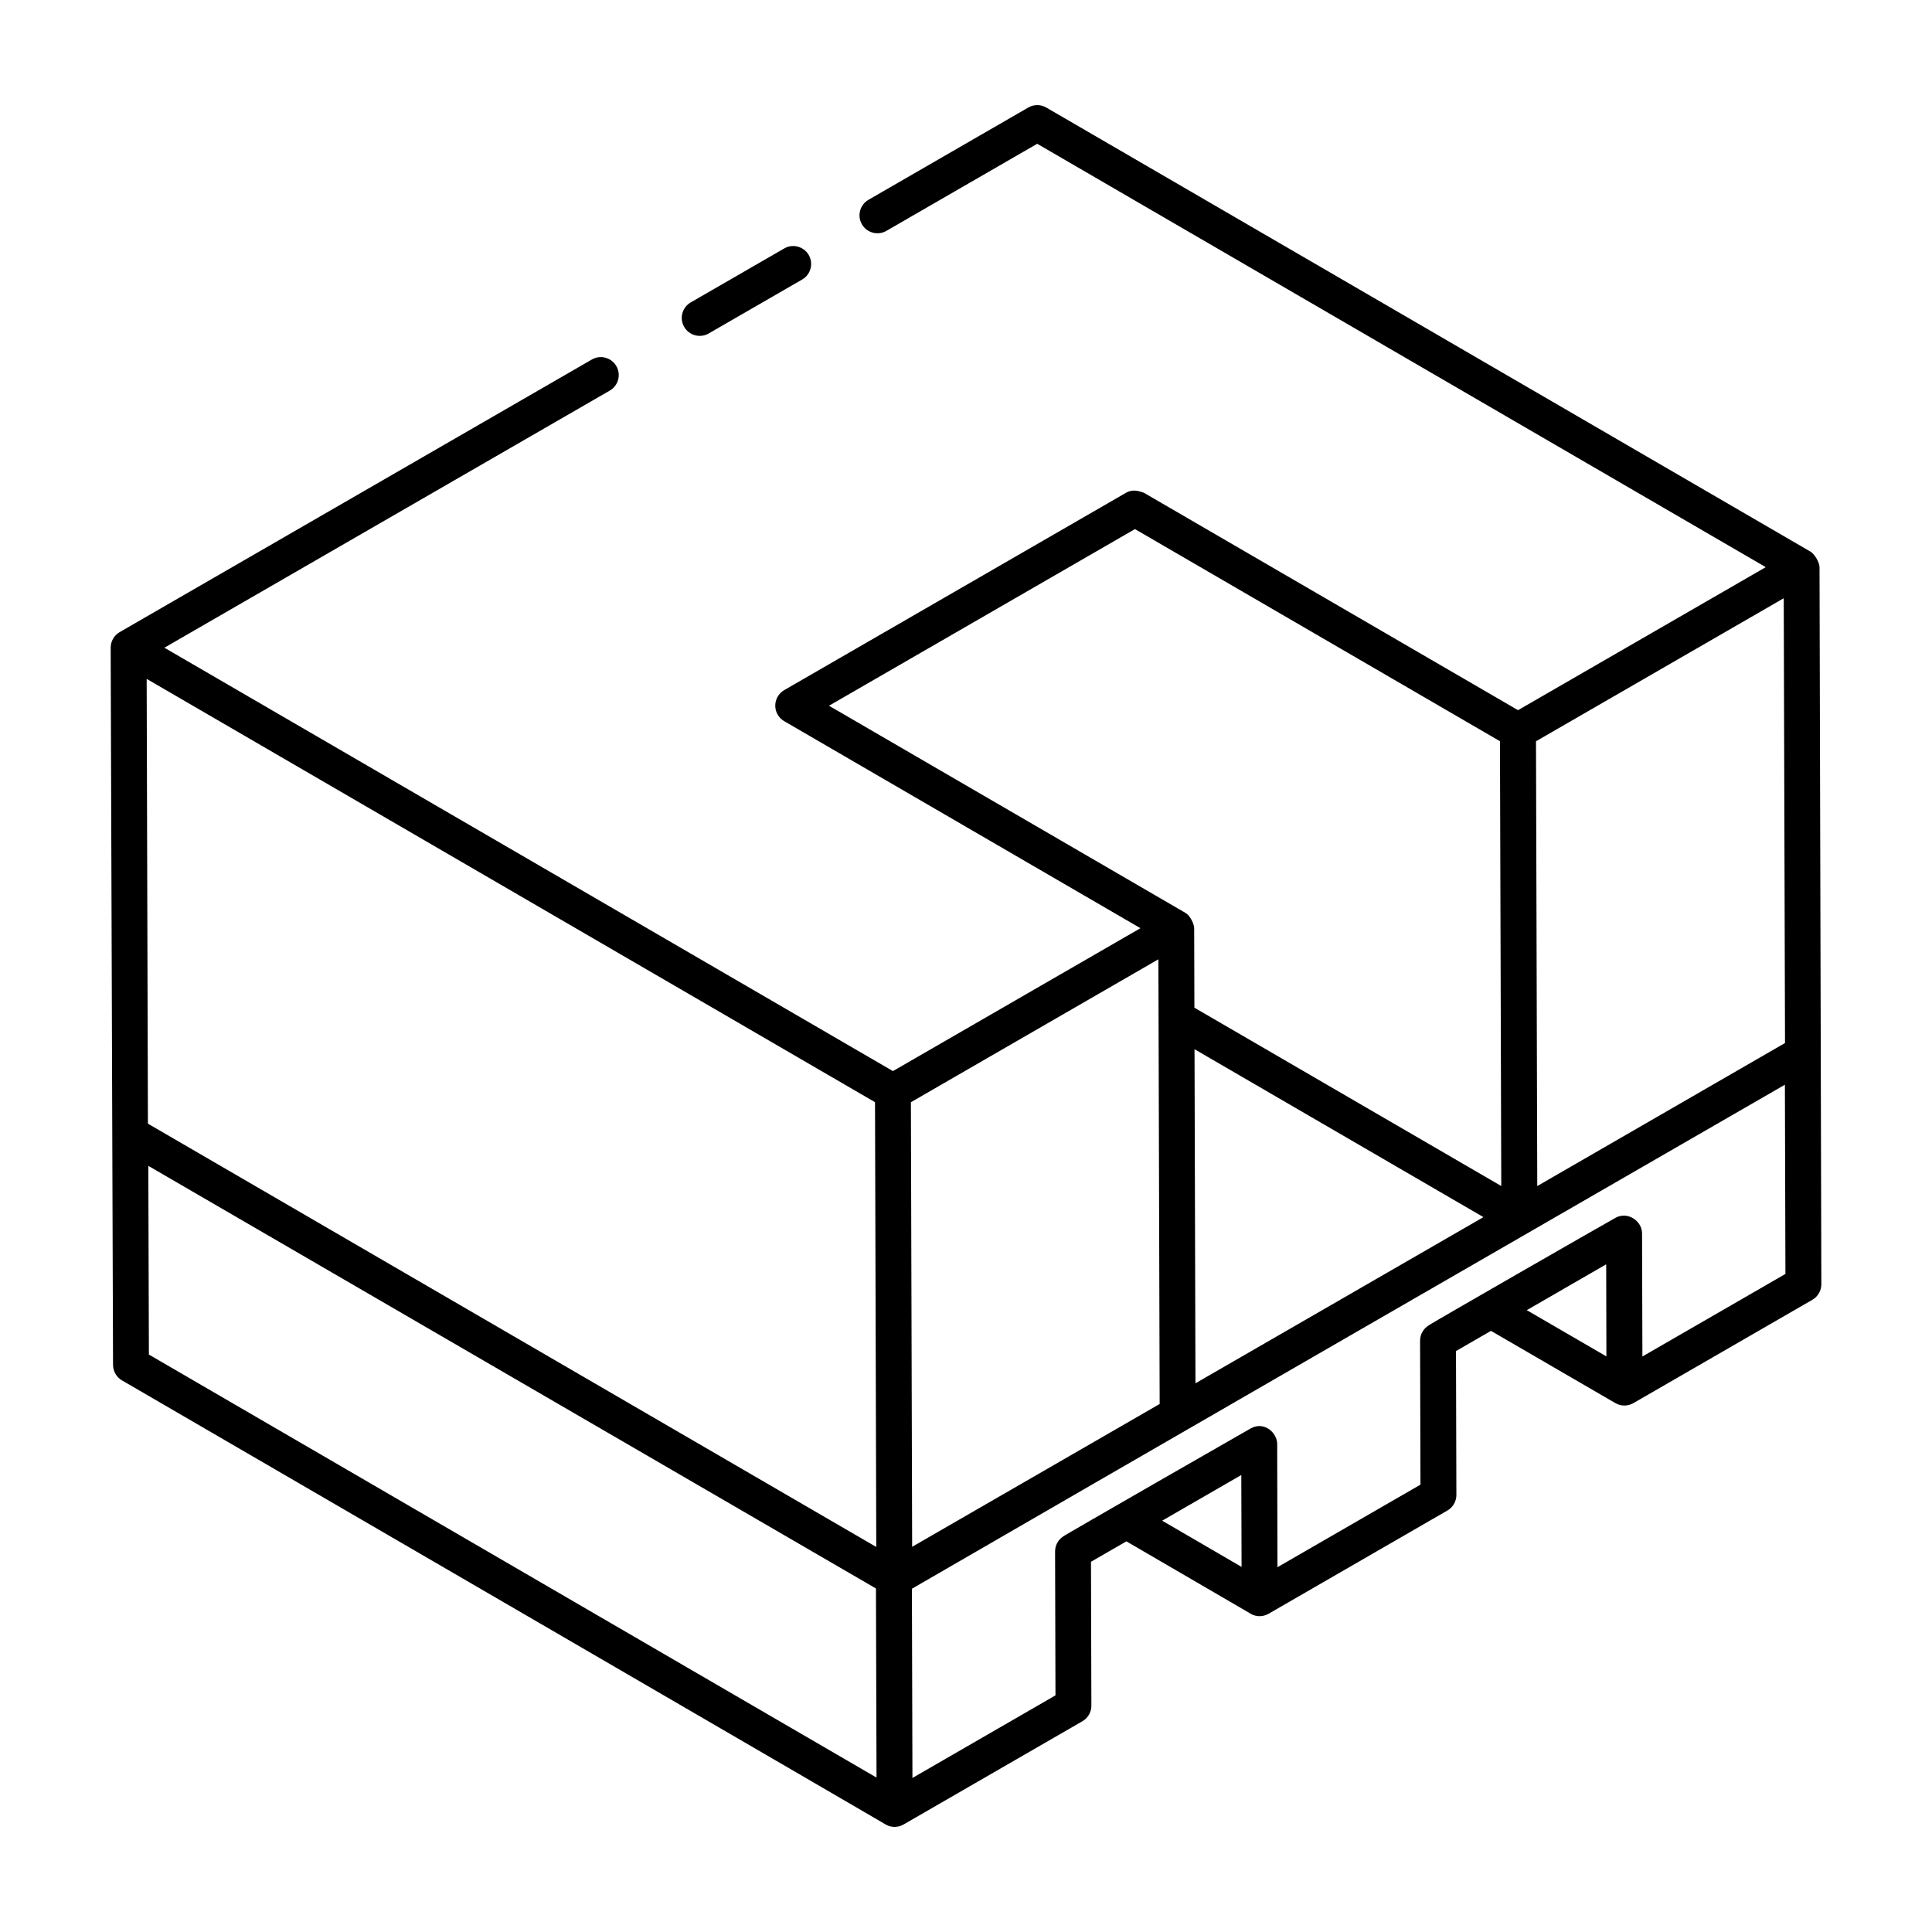 <?xml version="1.0" encoding="UTF-8"?>
<!-- Uploaded to: SVG Repo, www.svgrepo.com, Generator: SVG Repo Mixer Tools -->
<svg fill="#000000" width="800px" height="800px" version="1.1" viewBox="144 144 512 512" xmlns="http://www.w3.org/2000/svg">
 <g>
  <path d="m173.96 505.72c0.004 1.691 0.906 3.25 2.363 4.094 12.863 7.481 215.1 125.02 202.38 117.7 1.445 0.832 3.262 0.852 4.75-0.004l47.398-27.367c1.477-0.855 2.383-2.426 2.375-4.133l-0.105-38.125 9.379-5.414 32.871 19.141c0.023 0.016 0.035 0.043 0.059 0.059 1.473 0.848 3.285 0.836 4.75-0.004l47.398-27.367c1.477-0.855 2.383-2.426 2.375-4.133l-0.105-38.125 9.27-5.352 32.977 19.152c1.504 0.871 3.316 0.836 4.762 0.004 0.008-0.004 0.008-0.012 0.016-0.016 0.008-0.004 0.02-0.004 0.027-0.008l47.398-27.367c1.477-0.855 2.383-2.426 2.375-4.133-0.051-19.434 0.18 70.391-0.484-190.02-0.004-1.371-1.43-3.551-2.363-4.094l-0.012-0.008c-125.28-72.805-77.223-44.879-202.54-117.7-1.48-0.863-3.297-0.855-4.766-0.008l-42.355 24.457c-2.273 1.312-3.055 4.219-1.742 6.492 1.312 2.277 4.223 3.051 6.492 1.742l39.969-23.082 193.07 112.2-65.652 37.902c-10.18-5.914 36.719 21.336-99.125-57.602-0.969-0.305-2.746-1.168-4.766-0.008l-90.574 52.293c-1.465 0.848-2.371 2.414-2.375 4.113-0.004 1.695 0.902 3.262 2.363 4.113l94.414 54.867-65.594 37.871-193.07-112.2 118.03-68.141c2.273-1.312 3.055-4.219 1.742-6.492-1.324-2.277-4.234-3.059-6.492-1.742l-125.14 72.246c-1.48 0.855-2.371 2.438-2.375 4.113 0 0.004 0.004 0.004 0.004 0.008 0 0.004-0.004 0.004-0.004 0.008 0.062 19.434-0.234-70.402 0.625 190.07zm442.75-203.18 0.336 117.87-65.656 37.906-0.336-117.87c2.402-1.387 68.887-39.77 65.656-37.906zm-155.9 208.05-0.25-88.535 76.566 44.496c-0.977 0.562-81.242 46.883-76.316 44.039zm-9.824-112.37 0.336 117.85-65.594 37.848c-0.445-158.57-0.297-106.33-0.328-117.82 11.914-6.879 68.629-39.629 65.586-37.871zm-75.098 37.871 0.332 117.87-193.02-112.18-0.332-117.87zm-192.43 66.879-0.152-50.008 192.83 112 0.152 50.113zm289.57 56.273-21.039-12.246 20.969-12.105zm75.586-68.035 21.043-12.148 0.055 24.402zm30.641 12.277-0.094-32.672c-0.012-3.144-3.652-5.781-6.867-4.172-0.953 0.477-50.535 28.922-49.582 28.547-1.477 0.855-2.383 2.426-2.375 4.133l0.105 38.125-37.898 21.879-0.074-32.68c-0.008-2.836-3.301-6.062-6.934-4.148-0.957 0.504-50.512 28.973-49.551 28.535-1.477 0.855-2.383 2.426-2.375 4.133l0.105 38.125-37.906 21.887-0.141-50.145c44.203-25.617 186.8-107.88 231.35-133.57l0.141 50.145zm-134.48-219.27 96.73 56.215 0.348 117.88-81.324-47.262-0.059-21.059c-0.004-0.957-0.891-3.238-2.363-4.094-56.93-33.086-38.027-22.098-94.414-54.867z"/>
  <path d="m351.83 209.84-24.777 14.301c-2.273 1.312-3.055 4.219-1.742 6.492 1.328 2.289 4.246 3.043 6.496 1.742l24.777-14.301c2.273-1.312 3.055-4.219 1.742-6.492-1.316-2.269-4.234-3.059-6.496-1.742z"/>
 </g>
</svg>
